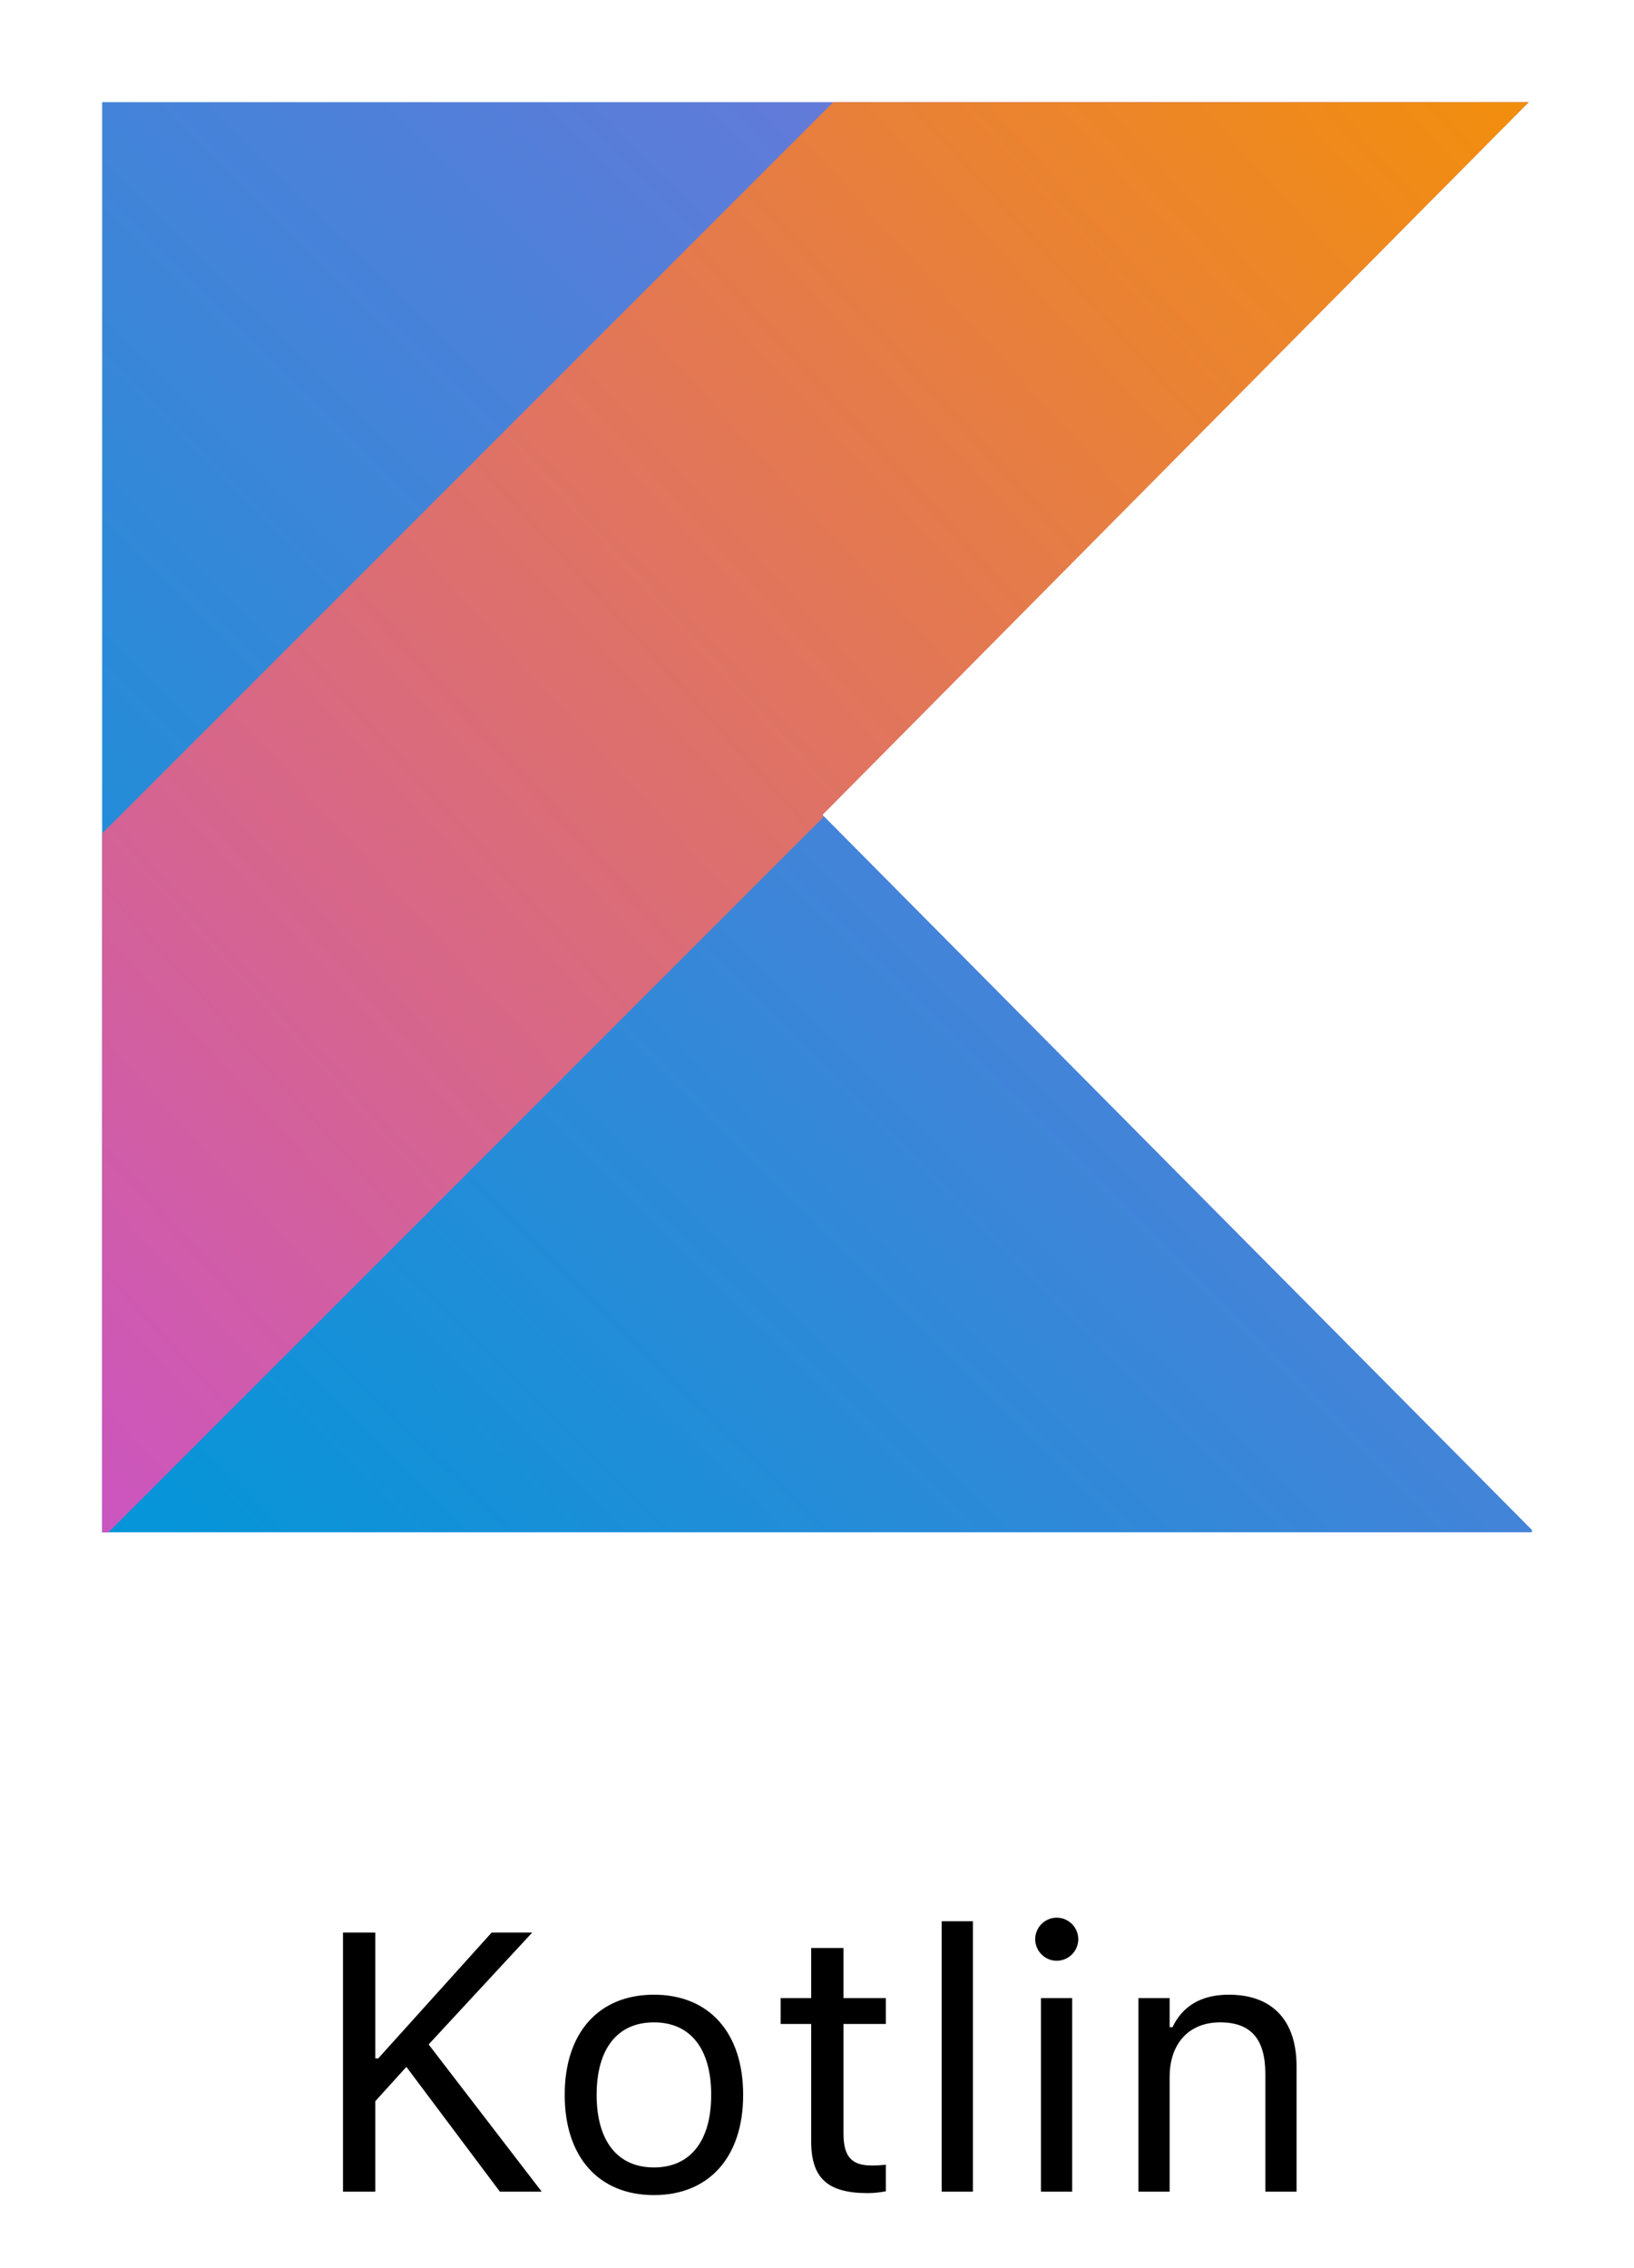<svg width="80" height="111" viewBox="0 0 80 111" fill="none" xmlns="http://www.w3.org/2000/svg">
<path d="M5.001 5V75H75.001V74.882L57.626 57.382L40.251 39.865L57.626 22.335L74.846 5H5.001Z" fill="url(#paint0_linear_2748_27464)"/>
<path d="M40.796 5L5.001 40.795V75H5.311L40.331 39.98L40.254 39.902L57.626 22.375L74.846 5H40.796Z" fill="url(#paint1_linear_2748_27464)"/>
<path d="M16.793 107.273V94.59H18.375V100.751H18.516L24.071 94.59H26.057L20.986 100.066L26.523 107.273H24.475L19.896 101.164L18.375 102.843V107.273H16.793ZM32.016 107.44C29.317 107.44 27.648 105.576 27.648 102.544V102.527C27.648 99.486 29.317 97.631 32.016 97.631C34.714 97.631 36.384 99.486 36.384 102.527V102.544C36.384 105.576 34.714 107.44 32.016 107.44ZM32.016 106.086C33.809 106.086 34.819 104.777 34.819 102.544V102.527C34.819 100.285 33.809 98.985 32.016 98.985C30.223 98.985 29.212 100.285 29.212 102.527V102.544C29.212 104.777 30.223 106.086 32.016 106.086ZM42.483 107.343C40.532 107.343 39.715 106.622 39.715 104.812V99.064H38.22V97.798H39.715V95.346H41.297V97.798H43.371V99.064H41.297V104.425C41.297 105.541 41.683 105.99 42.668 105.99C42.94 105.99 43.09 105.981 43.371 105.954V107.255C43.072 107.308 42.782 107.343 42.483 107.343ZM46.104 107.273V94.036H47.633V107.273H46.104ZM51.737 95.97C51.157 95.97 50.683 95.495 50.683 94.915C50.683 94.335 51.157 93.861 51.737 93.861C52.317 93.861 52.792 94.335 52.792 94.915C52.792 95.495 52.317 95.97 51.737 95.97ZM50.964 107.273V97.798H52.493V107.273H50.964ZM55.736 107.273V97.798H57.265V99.222H57.406C57.88 98.22 58.768 97.631 60.166 97.631C62.293 97.631 63.479 98.888 63.479 101.138V107.273H61.95V101.507C61.95 99.802 61.247 98.985 59.735 98.985C58.223 98.985 57.265 100.004 57.265 101.665V107.273H55.736Z" fill="black"/>
<defs>
<linearGradient id="paint0_linear_2748_27464" x1="4.22" y1="75.689" x2="75.075" y2="4.044" gradientUnits="userSpaceOnUse">
<stop stop-color="#0296D8"/>
<stop offset="1" stop-color="#8371D9"/>
</linearGradient>
<linearGradient id="paint1_linear_2748_27464" x1="-4.489" y1="64.527" x2="67.991" y2="-1.29" gradientUnits="userSpaceOnUse">
<stop stop-color="#CB55C0"/>
<stop offset="1" stop-color="#F28E0E"/>
</linearGradient>
</defs>
</svg>
